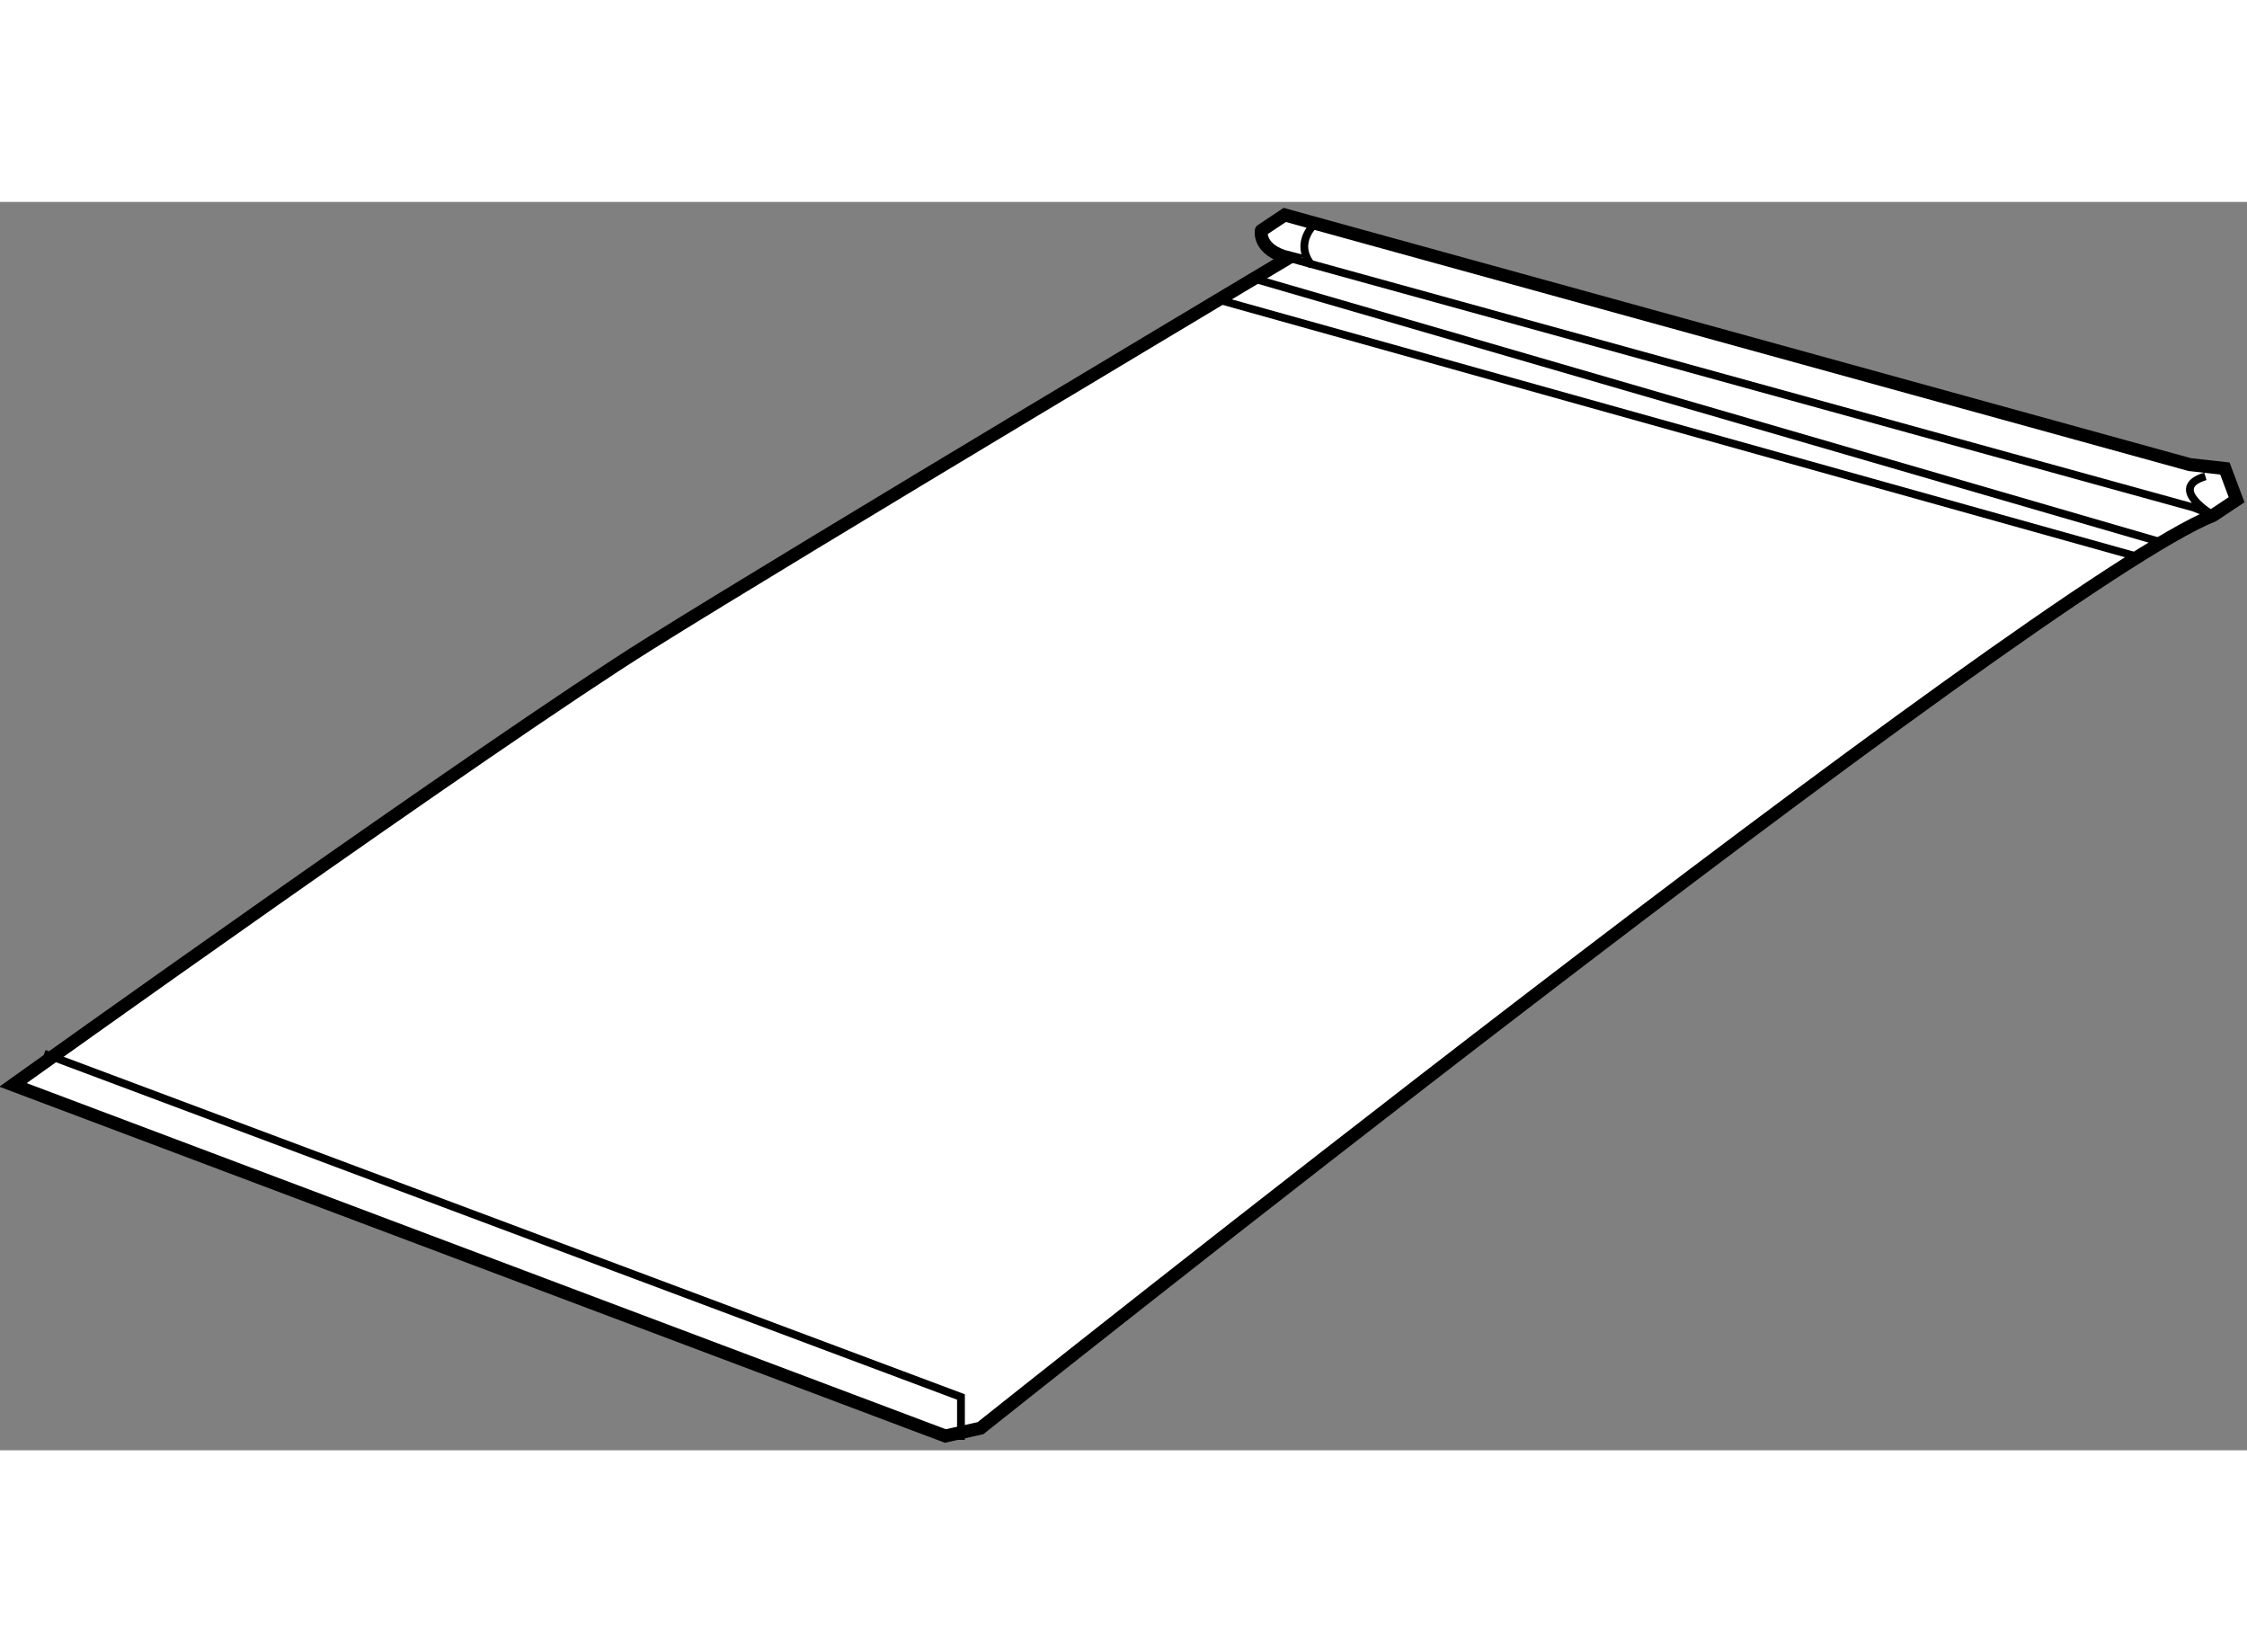<?xml version="1.0" encoding="utf-8"?>
<!-- Generator: Adobe Illustrator 15.1.0, SVG Export Plug-In . SVG Version: 6.00 Build 0)  -->
<!DOCTYPE svg PUBLIC "-//W3C//DTD SVG 1.1//EN" "http://www.w3.org/Graphics/SVG/1.1/DTD/svg11.dtd">
<svg version="1.1" xmlns="http://www.w3.org/2000/svg" xmlns:xlink="http://www.w3.org/1999/xlink" x="0px" y="0px" width="244.8px"
	 height="180px" viewBox="142.325 106.445 86.4 48" enable-background="new 0 0 244.8 180" xml:space="preserve">
	
<rect x="142.325" y="106.445" width="86.4" height="48" fill="#808080" stroke="none"/>
	
<g><path fill="#FFFFFF" stroke="#000000" stroke-width="0.5" d="M191.875,108.595c0,0-18.6,11.101-24.6,14.851
			s-24.45,16.95-24.45,16.95l35.85,13.5l1.351-0.301c0,0,40.649-32.399,47.399-35.1l0.9-0.6l-0.45-1.2l-1.35-0.15l-34.8-9.6
			l-0.9,0.6C190.825,107.545,190.675,108.295,191.875,108.595z"></path><polyline fill="none" stroke="#000000" stroke-width="0.3" points="144.025,139.195 179.275,152.396 179.275,154.045 		"></polyline><path fill="none" stroke="#000000" stroke-width="0.3" d="M191.875,108.595l34.8,9.601l0.75,0.3c0,0-1.8-1.05-0.3-1.5"></path><path fill="none" stroke="#000000" stroke-width="0.3" d="M192.925,107.245c0,0-0.899,0.75-0.149,1.65"></path><line fill="none" stroke="#000000" stroke-width="0.3" x1="190.375" y1="109.345" x2="225.476" y2="119.545"></line><line fill="none" stroke="#000000" stroke-width="0.3" x1="189.325" y1="110.245" x2="224.726" y2="120.146"></line></g>


</svg>